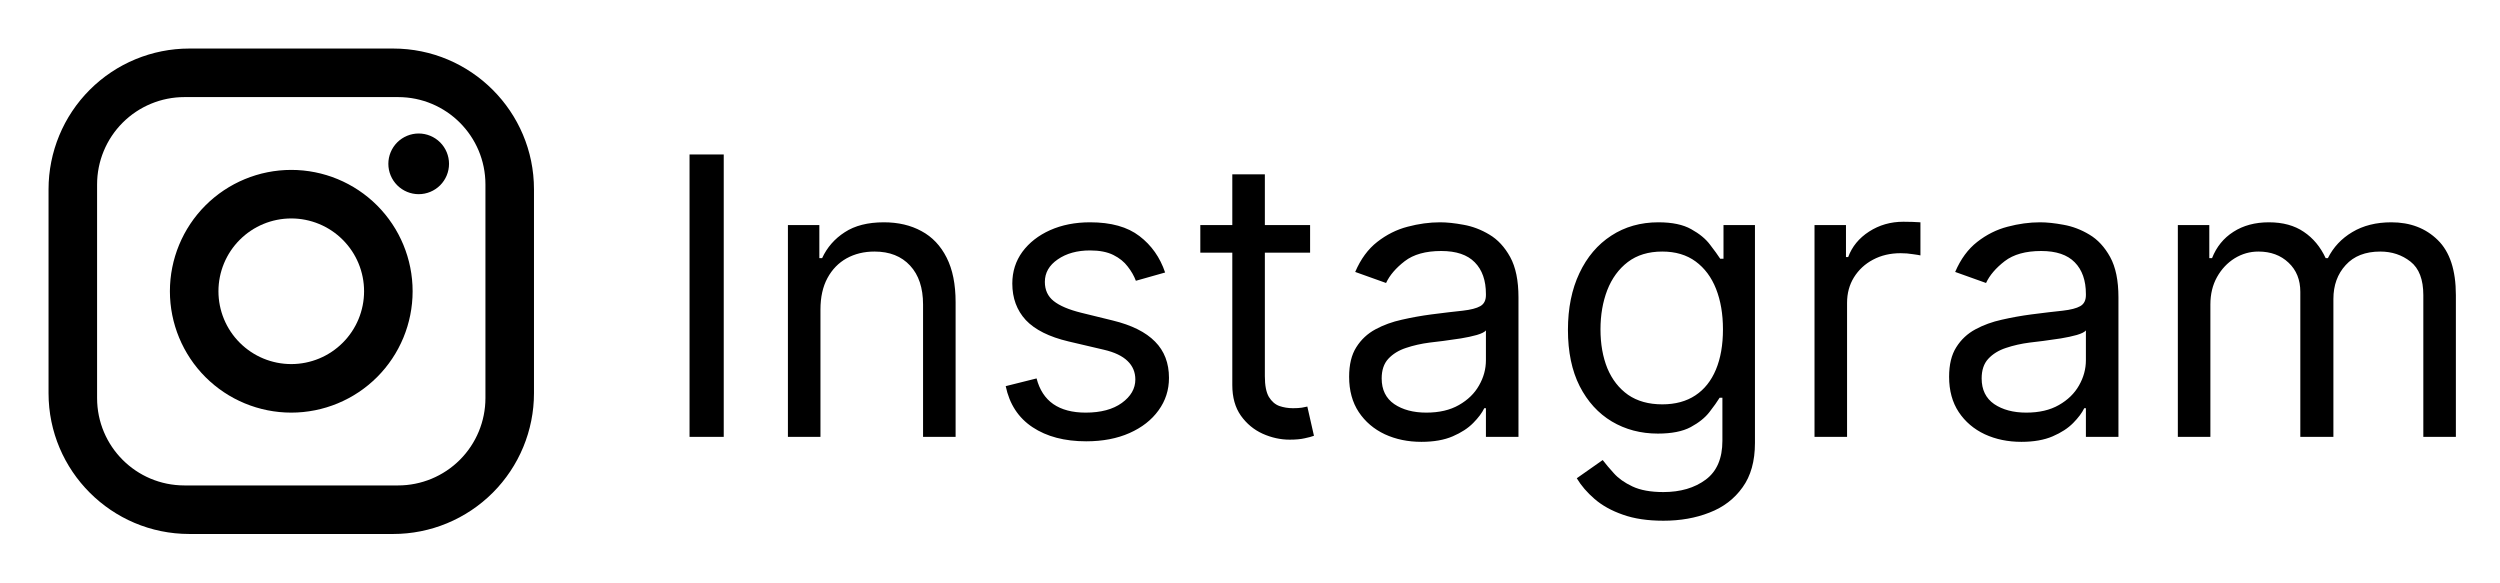 <svg width="103" height="24" viewBox="0 0 103 24" fill="none" xmlns="http://www.w3.org/2000/svg">
<path d="M7.8 2H16.2C19.4 2 22 4.6 22 7.8V16.2C22 17.738 21.389 19.213 20.301 20.301C19.213 21.389 17.738 22 16.2 22H7.8C4.6 22 2 19.4 2 16.2V7.8C2 6.262 2.611 4.786 3.699 3.699C4.786 2.611 6.262 2 7.8 2ZM7.6 4C6.645 4 5.73 4.379 5.054 5.054C4.379 5.73 4 6.645 4 7.6V16.4C4 18.39 5.61 20 7.6 20H16.4C17.355 20 18.27 19.621 18.946 18.946C19.621 18.27 20 17.355 20 16.4V7.6C20 5.61 18.39 4 16.4 4H7.6ZM17.25 5.5C17.581 5.5 17.899 5.632 18.134 5.866C18.368 6.101 18.5 6.418 18.5 6.75C18.5 7.082 18.368 7.399 18.134 7.634C17.899 7.868 17.581 8 17.25 8C16.919 8 16.601 7.868 16.366 7.634C16.132 7.399 16 7.082 16 6.75C16 6.418 16.132 6.101 16.366 5.866C16.601 5.632 16.919 5.5 17.25 5.5ZM12 7C13.326 7 14.598 7.527 15.536 8.464C16.473 9.402 17 10.674 17 12C17 13.326 16.473 14.598 15.536 15.536C14.598 16.473 13.326 17 12 17C10.674 17 9.402 16.473 8.464 15.536C7.527 14.598 7 13.326 7 12C7 10.674 7.527 9.402 8.464 8.464C9.402 7.527 10.674 7 12 7ZM12 9C11.204 9 10.441 9.316 9.879 9.879C9.316 10.441 9 11.204 9 12C9 12.796 9.316 13.559 9.879 14.121C10.441 14.684 11.204 15 12 15C12.796 15 13.559 14.684 14.121 14.121C14.684 13.559 15 12.796 15 12C15 11.204 14.684 10.441 14.121 9.879C13.559 9.316 12.796 9 12 9Z" fill="black"/>
<path d="M29.818 6.364V18H28.409V6.364H29.818ZM33.803 12.75V18H32.462V9.273H33.757V10.636H33.871C34.075 10.193 34.386 9.837 34.803 9.568C35.219 9.295 35.757 9.159 36.416 9.159C37.007 9.159 37.524 9.28 37.967 9.523C38.41 9.761 38.755 10.125 39.001 10.614C39.248 11.098 39.371 11.712 39.371 12.454V18H38.03V12.546C38.03 11.86 37.852 11.326 37.496 10.943C37.14 10.557 36.651 10.364 36.03 10.364C35.602 10.364 35.219 10.456 34.882 10.642C34.549 10.828 34.285 11.098 34.092 11.454C33.899 11.811 33.803 12.242 33.803 12.75ZM48.003 11.227L46.798 11.568C46.722 11.367 46.611 11.172 46.463 10.983C46.319 10.79 46.122 10.631 45.872 10.506C45.622 10.381 45.302 10.318 44.912 10.318C44.378 10.318 43.933 10.441 43.577 10.688C43.224 10.93 43.048 11.239 43.048 11.614C43.048 11.947 43.169 12.21 43.412 12.403C43.654 12.597 44.033 12.758 44.548 12.886L45.844 13.204C46.624 13.394 47.206 13.684 47.588 14.074C47.971 14.46 48.162 14.958 48.162 15.568C48.162 16.068 48.018 16.515 47.73 16.909C47.446 17.303 47.048 17.614 46.537 17.841C46.026 18.068 45.431 18.182 44.753 18.182C43.863 18.182 43.126 17.989 42.543 17.602C41.959 17.216 41.59 16.651 41.435 15.909L42.707 15.591C42.829 16.061 43.058 16.413 43.395 16.648C43.736 16.883 44.181 17 44.73 17C45.355 17 45.851 16.867 46.219 16.602C46.59 16.333 46.776 16.011 46.776 15.636C46.776 15.333 46.669 15.079 46.457 14.875C46.245 14.667 45.919 14.511 45.48 14.409L44.026 14.068C43.226 13.879 42.639 13.585 42.264 13.188C41.893 12.786 41.707 12.284 41.707 11.682C41.707 11.189 41.846 10.754 42.122 10.375C42.403 9.996 42.783 9.699 43.264 9.483C43.749 9.267 44.298 9.159 44.912 9.159C45.776 9.159 46.454 9.348 46.946 9.727C47.442 10.106 47.794 10.606 48.003 11.227ZM53.976 9.273V10.409H49.453V9.273H53.976ZM50.771 7.182H52.112V15.5C52.112 15.879 52.167 16.163 52.277 16.352C52.391 16.538 52.535 16.663 52.709 16.727C52.887 16.788 53.074 16.818 53.271 16.818C53.419 16.818 53.54 16.811 53.635 16.796C53.73 16.776 53.805 16.761 53.862 16.75L54.135 17.954C54.044 17.989 53.917 18.023 53.754 18.057C53.591 18.095 53.385 18.114 53.135 18.114C52.756 18.114 52.385 18.032 52.021 17.869C51.661 17.706 51.362 17.458 51.124 17.125C50.889 16.792 50.771 16.371 50.771 15.864V7.182ZM58.561 18.204C58.008 18.204 57.506 18.1 57.055 17.892C56.605 17.68 56.247 17.375 55.981 16.977C55.716 16.576 55.584 16.091 55.584 15.523C55.584 15.023 55.682 14.617 55.879 14.307C56.076 13.992 56.34 13.746 56.669 13.568C56.999 13.39 57.362 13.258 57.76 13.171C58.161 13.079 58.565 13.008 58.97 12.954C59.501 12.886 59.93 12.835 60.26 12.801C60.593 12.763 60.836 12.701 60.987 12.614C61.142 12.527 61.22 12.375 61.22 12.159V12.114C61.22 11.553 61.067 11.117 60.76 10.807C60.457 10.496 59.997 10.341 59.379 10.341C58.739 10.341 58.237 10.481 57.874 10.761C57.51 11.042 57.254 11.341 57.106 11.659L55.834 11.204C56.061 10.674 56.364 10.261 56.743 9.966C57.126 9.667 57.542 9.458 57.993 9.341C58.447 9.22 58.894 9.159 59.334 9.159C59.614 9.159 59.936 9.193 60.3 9.261C60.667 9.326 61.021 9.46 61.362 9.665C61.707 9.869 61.993 10.178 62.22 10.591C62.447 11.004 62.561 11.557 62.561 12.25V18H61.22V16.818H61.152C61.061 17.008 60.91 17.21 60.697 17.426C60.485 17.642 60.203 17.826 59.851 17.977C59.499 18.129 59.069 18.204 58.561 18.204ZM58.766 17C59.296 17 59.743 16.896 60.106 16.688C60.474 16.479 60.751 16.21 60.936 15.881C61.126 15.551 61.22 15.204 61.22 14.841V13.614C61.163 13.682 61.038 13.744 60.845 13.801C60.656 13.854 60.436 13.902 60.186 13.943C59.94 13.981 59.699 14.015 59.465 14.046C59.233 14.072 59.046 14.095 58.902 14.114C58.553 14.159 58.228 14.233 57.925 14.335C57.626 14.434 57.383 14.583 57.197 14.784C57.016 14.981 56.925 15.25 56.925 15.591C56.925 16.057 57.097 16.409 57.442 16.648C57.79 16.883 58.231 17 58.766 17ZM68.531 21.454C67.883 21.454 67.327 21.371 66.861 21.204C66.395 21.042 66.007 20.826 65.696 20.557C65.389 20.292 65.145 20.008 64.963 19.704L66.031 18.954C66.153 19.114 66.306 19.296 66.492 19.5C66.677 19.708 66.931 19.888 67.253 20.04C67.579 20.195 68.005 20.273 68.531 20.273C69.236 20.273 69.817 20.102 70.276 19.761C70.734 19.421 70.963 18.886 70.963 18.159V16.386H70.849C70.751 16.546 70.611 16.742 70.429 16.977C70.251 17.208 69.993 17.415 69.656 17.597C69.323 17.775 68.872 17.864 68.304 17.864C67.599 17.864 66.967 17.697 66.406 17.364C65.849 17.03 65.408 16.546 65.082 15.909C64.76 15.273 64.599 14.5 64.599 13.591C64.599 12.697 64.757 11.919 65.071 11.256C65.385 10.589 65.823 10.074 66.383 9.71C66.944 9.343 67.592 9.159 68.327 9.159C68.895 9.159 69.346 9.254 69.679 9.443C70.016 9.629 70.274 9.841 70.452 10.079C70.633 10.314 70.774 10.508 70.872 10.659H71.008V9.273H72.304V18.25C72.304 19 72.133 19.61 71.793 20.079C71.456 20.553 71.001 20.9 70.429 21.119C69.861 21.343 69.228 21.454 68.531 21.454ZM68.486 16.659C69.024 16.659 69.478 16.536 69.849 16.29C70.221 16.044 70.503 15.689 70.696 15.227C70.889 14.765 70.986 14.212 70.986 13.568C70.986 12.939 70.891 12.384 70.702 11.903C70.512 11.422 70.232 11.046 69.861 10.773C69.49 10.5 69.031 10.364 68.486 10.364C67.918 10.364 67.444 10.508 67.065 10.796C66.69 11.083 66.408 11.47 66.219 11.954C66.033 12.439 65.94 12.977 65.94 13.568C65.94 14.174 66.035 14.71 66.224 15.176C66.418 15.638 66.702 16.002 67.077 16.267C67.456 16.528 67.925 16.659 68.486 16.659ZM74.758 18V9.273H76.054V10.591H76.145C76.304 10.159 76.592 9.809 77.008 9.54C77.425 9.271 77.895 9.136 78.418 9.136C78.516 9.136 78.639 9.138 78.787 9.142C78.935 9.146 79.046 9.152 79.122 9.159V10.523C79.077 10.511 78.972 10.494 78.81 10.472C78.651 10.445 78.482 10.432 78.304 10.432C77.88 10.432 77.501 10.521 77.168 10.699C76.838 10.873 76.577 11.116 76.383 11.426C76.194 11.733 76.099 12.083 76.099 12.477V18H74.758ZM83.28 18.204C82.727 18.204 82.225 18.1 81.774 17.892C81.323 17.68 80.965 17.375 80.7 16.977C80.435 16.576 80.303 16.091 80.303 15.523C80.303 15.023 80.401 14.617 80.598 14.307C80.795 13.992 81.058 13.746 81.388 13.568C81.717 13.39 82.081 13.258 82.479 13.171C82.88 13.079 83.284 13.008 83.689 12.954C84.219 12.886 84.649 12.835 84.979 12.801C85.312 12.763 85.555 12.701 85.706 12.614C85.861 12.527 85.939 12.375 85.939 12.159V12.114C85.939 11.553 85.785 11.117 85.479 10.807C85.176 10.496 84.715 10.341 84.098 10.341C83.458 10.341 82.956 10.481 82.592 10.761C82.229 11.042 81.973 11.341 81.825 11.659L80.553 11.204C80.78 10.674 81.083 10.261 81.462 9.966C81.844 9.667 82.261 9.458 82.712 9.341C83.166 9.22 83.613 9.159 84.053 9.159C84.333 9.159 84.655 9.193 85.019 9.261C85.386 9.326 85.74 9.46 86.081 9.665C86.426 9.869 86.712 10.178 86.939 10.591C87.166 11.004 87.28 11.557 87.28 12.25V18H85.939V16.818H85.871C85.78 17.008 85.628 17.21 85.416 17.426C85.204 17.642 84.922 17.826 84.57 17.977C84.217 18.129 83.787 18.204 83.28 18.204ZM83.484 17C84.015 17 84.462 16.896 84.825 16.688C85.193 16.479 85.469 16.21 85.655 15.881C85.844 15.551 85.939 15.204 85.939 14.841V13.614C85.882 13.682 85.757 13.744 85.564 13.801C85.374 13.854 85.155 13.902 84.905 13.943C84.659 13.981 84.418 14.015 84.183 14.046C83.952 14.072 83.765 14.095 83.621 14.114C83.272 14.159 82.947 14.233 82.644 14.335C82.344 14.434 82.102 14.583 81.916 14.784C81.734 14.981 81.644 15.25 81.644 15.591C81.644 16.057 81.816 16.409 82.16 16.648C82.509 16.883 82.95 17 83.484 17ZM89.727 18V9.273H91.023V10.636H91.136C91.318 10.171 91.612 9.809 92.017 9.551C92.422 9.29 92.909 9.159 93.477 9.159C94.053 9.159 94.532 9.29 94.915 9.551C95.301 9.809 95.602 10.171 95.818 10.636H95.909C96.133 10.186 96.468 9.828 96.915 9.562C97.362 9.294 97.898 9.159 98.523 9.159C99.303 9.159 99.941 9.403 100.438 9.892C100.934 10.377 101.182 11.133 101.182 12.159V18H99.841V12.159C99.841 11.515 99.665 11.055 99.312 10.778C98.96 10.502 98.546 10.364 98.068 10.364C97.454 10.364 96.979 10.549 96.642 10.921C96.305 11.288 96.136 11.754 96.136 12.318V18H94.773V12.023C94.773 11.527 94.612 11.127 94.29 10.824C93.968 10.517 93.553 10.364 93.046 10.364C92.697 10.364 92.371 10.456 92.068 10.642C91.769 10.828 91.526 11.085 91.341 11.415C91.159 11.741 91.068 12.117 91.068 12.546V18H89.727Z" fill="black"/>
</svg>
